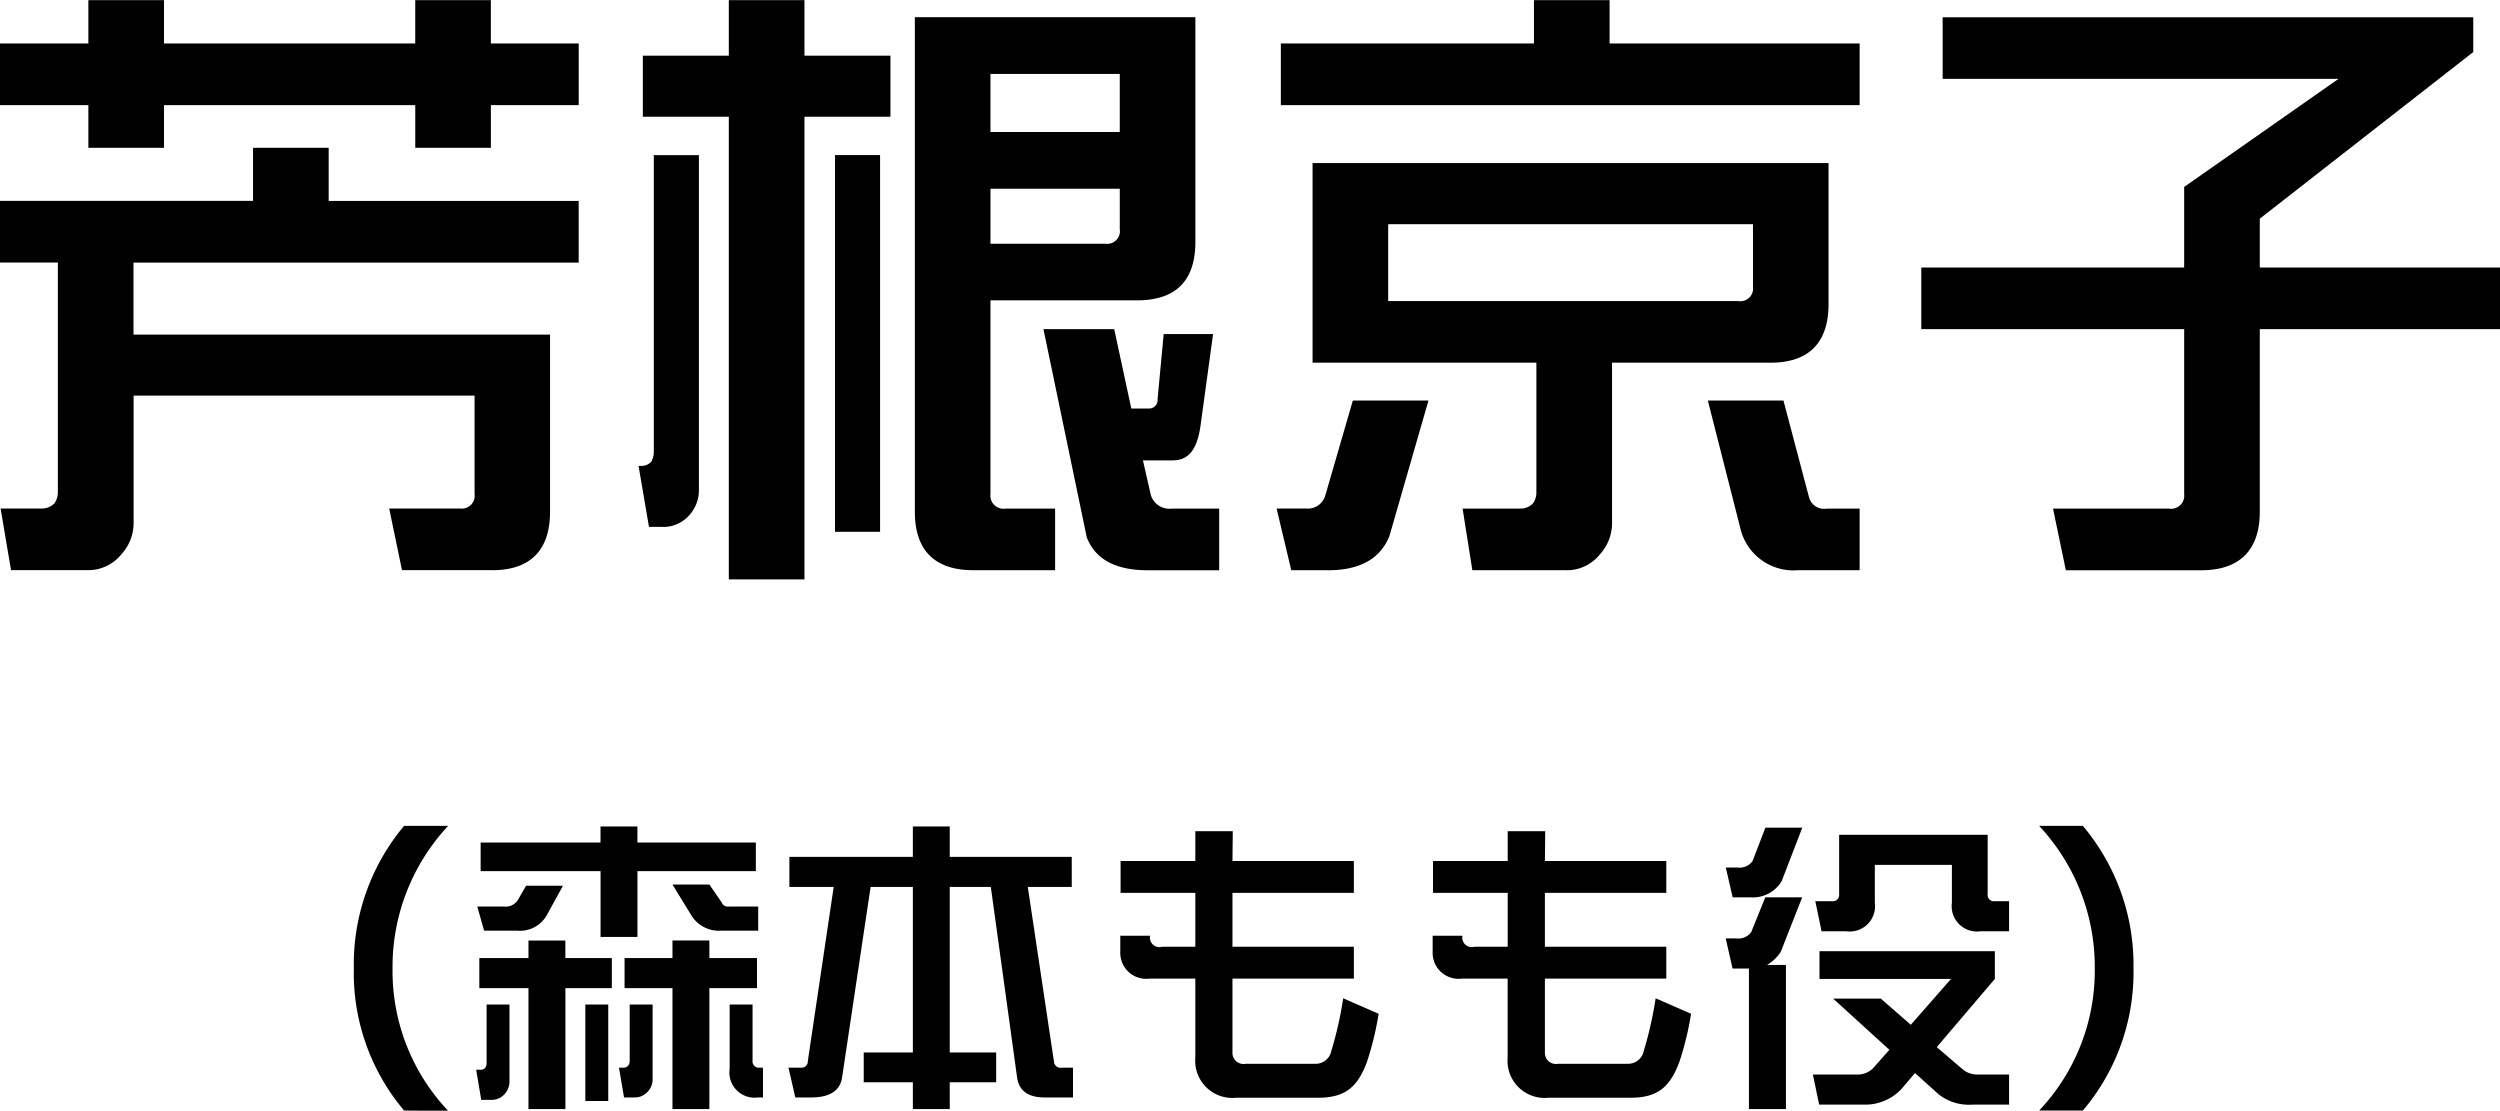 <svg xmlns="http://www.w3.org/2000/svg" width="167.906" height="74.594" viewBox="0 0 167.906 74.594">
  <defs>
    <style>
      .cls-1 {
        fill-rule: evenodd;
      }
    </style>
  </defs>
  <path id="txt_name03.svg" class="cls-1" d="M579.087,579.434v-4.141h-5.9v-2.91h-5.079v2.91H551.233v-2.91h-5.079v2.91h-5.94v4.141h5.94v2.87h5.079v-2.87h16.876v2.87h5.079v-2.87h5.9Zm-5.817,31.238c2.581,0,3.892-1.353,3.892-3.935V594.848H549.185v-4.837h29.9V585.87H562.293V582.3h-5.08v3.566h-17v4.141h3.892v15.414a1.262,1.262,0,0,1-.246.779,1.207,1.207,0,0,1-.9.328h-2.7l0.7,4.14h5.12a2.857,2.857,0,0,0,2.294-1.066,3.108,3.108,0,0,0,.819-2.049v-8.609h22.9v6.6a0.869,0.869,0,0,1-.983.984h-4.751l0.86,4.14h6.062Zm37.813,0v-4.14h-3.318a0.883,0.883,0,0,1-1.024-.984v-13h9.831q3.932,0,3.932-3.935V573.531H601.662v33.206c0,2.582,1.31,3.935,3.932,3.935h5.489Zm11.018,0v-4.14h-3.154a1.308,1.308,0,0,1-1.433-.9l-0.533-2.337h2.007c1.147,0,1.68-.861,1.885-2.5l0.819-5.985h-3.318l-0.41,4.387a0.564,0.564,0,0,1-.532.614H616.2l-1.147-5.329H610.3l2.908,13.979c0.573,1.476,1.925,2.214,4.1,2.214H622.1Zm-22.774-2.582v-25.3H596.3v25.3h3.031Zm-5.079,3.2V580.213h5.775v-4.1h-5.775v-3.73h-5.08v3.73h-5.775v4.1h5.775v31.074h5.08Zm-9.544-3.525a2.316,2.316,0,0,0,1.8-.779,2.475,2.475,0,0,0,.655-1.64V582.795H584.13v19.924a1.4,1.4,0,0,1-.164.656,0.875,0.875,0,0,1-.737.287h-0.123l0.7,4.1h0.9Zm30.721-26.524h-8.684v-3.9h8.684v3.9Zm0,6.518a0.854,0.854,0,0,1-.983.984h-7.7v-3.69h8.684v2.706Zm49.691-8.322v-4.141H648.322v-2.91h-5.079v2.91h-17v4.141h38.872Zm0,31.238v-4.14H662.9a1.046,1.046,0,0,1-1.188-.779L660,599.276h-5.079l2.171,8.527a3.666,3.666,0,0,0,3.891,2.869h4.137Zm-19.7,0a2.831,2.831,0,0,0,2.252-1.066,3.1,3.1,0,0,0,.82-2.049V596.734h10.65c2.58,0,3.891-1.353,3.891-3.936v-9.47H628.374v13.406h15.032v8.691a1.261,1.261,0,0,1-.245.779,1.175,1.175,0,0,1-.861.328h-3.85l0.655,4.14h6.309Zm-16.016,0c2.171,0,3.522-.779,4.137-2.3l2.621-9.1h-5.079l-1.843,6.354a1.215,1.215,0,0,1-1.27.9h-2.007l0.983,4.14H629.4Zm28.55-19.063a0.854,0.854,0,0,1-.983.984H633.453v-5.165h24.5v4.181Zm50.183,2.87v-4.14H691.992v-3.28l14.336-11.192v-2.336H670.692v4.14h26.584l-10.363,7.256v5.412H669.258v4.14h17.655v11.069a0.883,0.883,0,0,1-1.024.984h-7.783l0.86,4.14h9.093c2.581,0,3.933-1.353,3.933-3.935V594.479h16.139Zm-137.813,52.5a13.659,13.659,0,0,1-3.737-9.561,13.867,13.867,0,0,1,3.737-9.58H567.36a14.475,14.475,0,0,0-3.377,9.58,14.315,14.315,0,0,0,3.377,9.541Zm20.822-12.1v-1.62h-2a0.411,0.411,0,0,1-.44-0.26l-0.839-1.22h-2.478l1.259,2.06a2.182,2.182,0,0,0,2,1.04h2.5Zm-0.159-4v-1.92h-7.954v-1.08h-2.478v1.08H572.5v1.92h8.054v4.42h2.478v-4.42h7.954Zm0.479,15.2v-2h-0.22a0.43,0.43,0,0,1-.479-0.5v-3.74h-1.539v4.32a1.691,1.691,0,0,0,1.9,1.921h0.339Zm-3.6.78v-8.121h3.2v-2.02h-3.2v-1.18h-2.478v1.18h-3.218v2.02h3.218v8.121h2.478Zm-9.832-15h-2.478l-0.54.94a0.964,0.964,0,0,1-.919.46h-1.819l0.46,1.62h2.238a2.064,2.064,0,0,0,1.958-1.02Zm4.8,14.221a1.151,1.151,0,0,0,.9-0.4,1.208,1.208,0,0,0,.32-0.8v-5.04h-1.539v3.78a0.509,0.509,0,0,1-.1.32,0.427,0.427,0,0,1-.359.14h-0.26l0.339,2h0.7Zm-1.759.24v-6.481h-1.539v6.481h1.539Zm-2.878.54v-8.121h3.118v-2.02H578.19v-1.18h-2.478v1.18h-3.3v2.02h3.3v8.121h2.478Zm-4.956-.62a1.137,1.137,0,0,0,.9-0.42,1.214,1.214,0,0,0,.3-0.8v-5.18H572.9v3.94a0.509,0.509,0,0,1-.1.32,0.44,0.44,0,0,1-.34.12H572.2l0.34,2.021h0.7Zm39.049-.16v-2h-0.759a0.44,0.44,0,0,1-.52-0.4l-1.759-11.74H612.2v-2.02h-8.194v-2.04h-2.478v2.04h-8.293v2.02h2.977l-1.738,11.7a0.414,0.414,0,0,1-.42.44h-0.879l0.459,2h1.06c1.2,0,1.938-.42,2.078-1.321l1.919-12.82h2.837v11.12h-3.3v2h3.3v1.8h2.478v-1.8h3.118v-2h-3.118v-11.12h2.758l1.759,12.76c0.12,0.921.719,1.381,1.879,1.381h1.878Zm16.446,0.02c1.8,0,2.658-.68,3.3-2.421a20.519,20.519,0,0,0,.779-3.22l-2.378-1.04a25.536,25.536,0,0,1-.8,3.54,1.072,1.072,0,0,1-1.06.86h-4.7a0.739,0.739,0,0,1-.879-0.76v-4.96h8.153v-2.14h-8.153v-3.62h8.153v-2.14h-8.153l0.02-2H620.5v2H615.48v2.14H620.5v3.62h-2.239a0.64,0.64,0,0,1-.8-0.74h-2v1.06a1.743,1.743,0,0,0,1.958,1.82H620.5v5.3a2.493,2.493,0,0,0,2.738,2.7h5.5Zm20.983,0c1.8,0,2.658-.68,3.3-2.421a20.517,20.517,0,0,0,.78-3.22l-2.378-1.04a25.383,25.383,0,0,1-.8,3.54,1.07,1.07,0,0,1-1.059.86h-4.7a0.74,0.74,0,0,1-.88-0.76v-4.96h8.154v-2.14h-8.154v-3.62h8.154v-2.14h-8.154l0.02-2h-2.518v2h-5.016v2.14h5.016v3.62H639.24a0.64,0.64,0,0,1-.8-0.74h-2v1.06a1.744,1.744,0,0,0,1.959,1.82h3.077v5.3a2.493,2.493,0,0,0,2.738,2.7h5.5Zm25.439-11.181v-2.02h-0.959a0.424,0.424,0,0,1-.48-0.48v-3.98H663.74v3.98a0.43,0.43,0,0,1-.5.48h-1.1l0.42,2.02h1.659a1.7,1.7,0,0,0,1.918-1.92v-2.54h5.176v2.54a1.7,1.7,0,0,0,1.919,1.92h1.918Zm-17.346-2.28a2.241,2.241,0,0,0,2.078-1.1l1.379-3.58h-2.478l-0.859,2.24a1.071,1.071,0,0,1-1,.44h-0.8l0.46,2h1.219Zm17.346,13.921v-2.021h-2.138a1.518,1.518,0,0,1-1.039-.4l-1.679-1.44,3.9-4.58v-1.86H662.421v1.86h8.833l-2.7,3.08-2.018-1.76h-3.2l3.778,3.44-1.08,1.22a1.465,1.465,0,0,1-1.139.44h-2.918l0.42,2.021h3.238a3.342,3.342,0,0,0,2.3-1.06l0.9-1.061,1.6,1.441a3.281,3.281,0,0,0,2.258.68h2.458Zm-14.988.3v-9.681H658.9a2.744,2.744,0,0,0,.919-0.88l1.439-3.66h-2.478l-0.939,2.32a1.05,1.05,0,0,1-1,.44h-0.719l0.46,2.02h1.1v9.441h2.478Zm19.943,0.1a14.342,14.342,0,0,0,3.4-9.541,14.5,14.5,0,0,0-3.4-9.58h-2.937a13.867,13.867,0,0,1,3.737,9.58,13.665,13.665,0,0,1-3.737,9.541h2.937Z" transform="translate(-540.219 -572.375)"/>
</svg>
